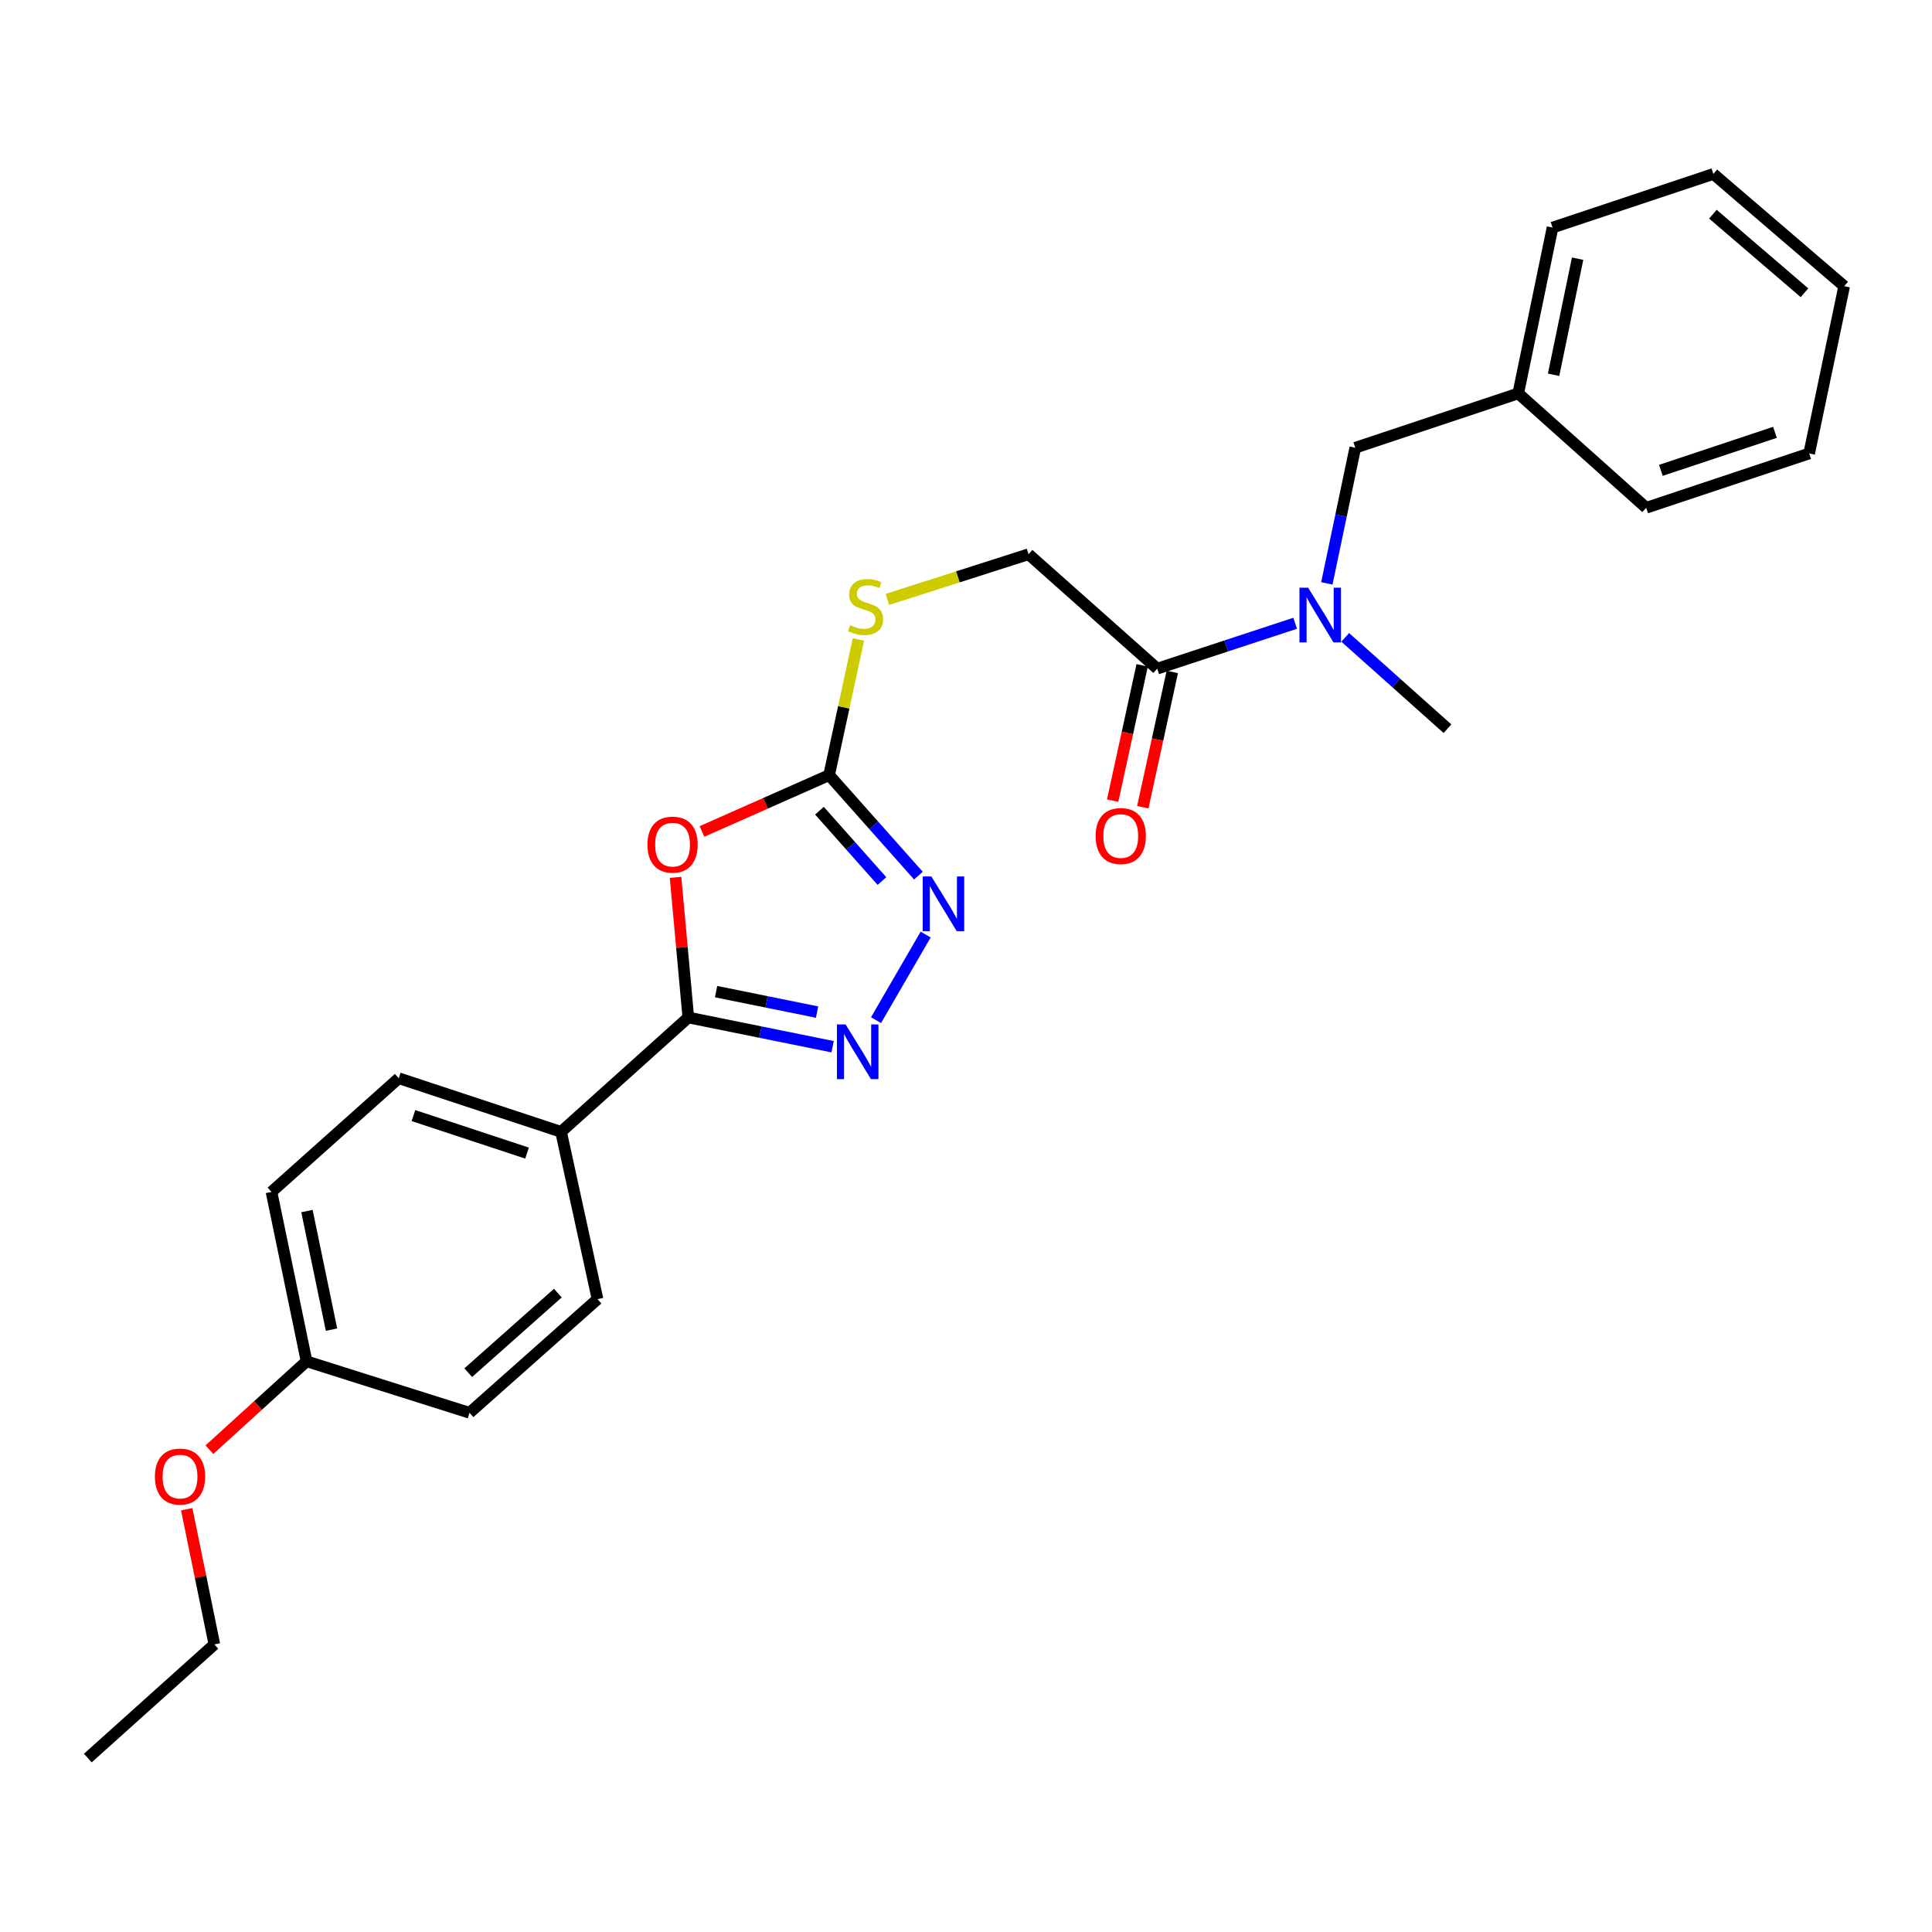 <?xml version='1.0' encoding='iso-8859-1'?>
<svg version='1.1' baseProfile='full'
              xmlns='http://www.w3.org/2000/svg'
                      xmlns:rdkit='http://www.rdkit.org/xml'
                      xmlns:xlink='http://www.w3.org/1999/xlink'
                  xml:space='preserve'
width='1000px' height='1000px' viewBox='0 0 1000 1000'>
<!-- END OF HEADER -->
<rect style='opacity:1.0;fill:#FFFFFF;stroke:none' width='1000' height='1000' x='0' y='0'> </rect>
<path class='bond-0' d='M 349.664,454.114 L 352.966,490.381' style='fill:none;fill-rule:evenodd;stroke:#FF0000;stroke-width:6px;stroke-linecap:butt;stroke-linejoin:miter;stroke-opacity:1' />
<path class='bond-0' d='M 352.966,490.381 L 356.267,526.648' style='fill:none;fill-rule:evenodd;stroke:#000000;stroke-width:6px;stroke-linecap:butt;stroke-linejoin:miter;stroke-opacity:1' />
<path class='bond-2' d='M 363.331,430.366 L 396.24,415.786' style='fill:none;fill-rule:evenodd;stroke:#FF0000;stroke-width:6px;stroke-linecap:butt;stroke-linejoin:miter;stroke-opacity:1' />
<path class='bond-2' d='M 396.24,415.786 L 429.149,401.207' style='fill:none;fill-rule:evenodd;stroke:#000000;stroke-width:6px;stroke-linecap:butt;stroke-linejoin:miter;stroke-opacity:1' />
<path class='bond-1' d='M 356.267,526.648 L 393.614,534.213' style='fill:none;fill-rule:evenodd;stroke:#000000;stroke-width:6px;stroke-linecap:butt;stroke-linejoin:miter;stroke-opacity:1' />
<path class='bond-1' d='M 393.614,534.213 L 430.961,541.778' style='fill:none;fill-rule:evenodd;stroke:#0000FF;stroke-width:6px;stroke-linecap:butt;stroke-linejoin:miter;stroke-opacity:1' />
<path class='bond-1' d='M 370.642,513.268 L 396.784,518.564' style='fill:none;fill-rule:evenodd;stroke:#000000;stroke-width:6px;stroke-linecap:butt;stroke-linejoin:miter;stroke-opacity:1' />
<path class='bond-1' d='M 396.784,518.564 L 422.927,523.859' style='fill:none;fill-rule:evenodd;stroke:#0000FF;stroke-width:6px;stroke-linecap:butt;stroke-linejoin:miter;stroke-opacity:1' />
<path class='bond-6' d='M 356.267,526.648 L 290.402,585.842' style='fill:none;fill-rule:evenodd;stroke:#000000;stroke-width:6px;stroke-linecap:butt;stroke-linejoin:miter;stroke-opacity:1' />
<path class='bond-26' d='M 453.428,528.034 L 479.118,483.717' style='fill:none;fill-rule:evenodd;stroke:#0000FF;stroke-width:6px;stroke-linecap:butt;stroke-linejoin:miter;stroke-opacity:1' />
<path class='bond-3' d='M 429.149,401.207 L 452.258,427.215' style='fill:none;fill-rule:evenodd;stroke:#000000;stroke-width:6px;stroke-linecap:butt;stroke-linejoin:miter;stroke-opacity:1' />
<path class='bond-3' d='M 452.258,427.215 L 475.367,453.223' style='fill:none;fill-rule:evenodd;stroke:#0000FF;stroke-width:6px;stroke-linecap:butt;stroke-linejoin:miter;stroke-opacity:1' />
<path class='bond-3' d='M 424.146,419.615 L 440.322,437.82' style='fill:none;fill-rule:evenodd;stroke:#000000;stroke-width:6px;stroke-linecap:butt;stroke-linejoin:miter;stroke-opacity:1' />
<path class='bond-3' d='M 440.322,437.82 L 456.498,456.026' style='fill:none;fill-rule:evenodd;stroke:#0000FF;stroke-width:6px;stroke-linecap:butt;stroke-linejoin:miter;stroke-opacity:1' />
<path class='bond-7' d='M 429.149,401.207 L 436.731,366.097' style='fill:none;fill-rule:evenodd;stroke:#000000;stroke-width:6px;stroke-linecap:butt;stroke-linejoin:miter;stroke-opacity:1' />
<path class='bond-7' d='M 436.731,366.097 L 444.313,330.988' style='fill:none;fill-rule:evenodd;stroke:#CCCC00;stroke-width:6px;stroke-linecap:butt;stroke-linejoin:miter;stroke-opacity:1' />
<path class='bond-4' d='M 598.98,346.084 L 532.369,286.872' style='fill:none;fill-rule:evenodd;stroke:#000000;stroke-width:6px;stroke-linecap:butt;stroke-linejoin:miter;stroke-opacity:1' />
<path class='bond-5' d='M 598.98,346.084 L 634.68,334.341' style='fill:none;fill-rule:evenodd;stroke:#000000;stroke-width:6px;stroke-linecap:butt;stroke-linejoin:miter;stroke-opacity:1' />
<path class='bond-5' d='M 634.68,334.341 L 670.38,322.599' style='fill:none;fill-rule:evenodd;stroke:#0000FF;stroke-width:6px;stroke-linecap:butt;stroke-linejoin:miter;stroke-opacity:1' />
<path class='bond-10' d='M 591.179,344.383 L 583.544,379.4' style='fill:none;fill-rule:evenodd;stroke:#000000;stroke-width:6px;stroke-linecap:butt;stroke-linejoin:miter;stroke-opacity:1' />
<path class='bond-10' d='M 583.544,379.4 L 575.908,414.417' style='fill:none;fill-rule:evenodd;stroke:#FF0000;stroke-width:6px;stroke-linecap:butt;stroke-linejoin:miter;stroke-opacity:1' />
<path class='bond-10' d='M 606.78,347.785 L 599.144,382.802' style='fill:none;fill-rule:evenodd;stroke:#000000;stroke-width:6px;stroke-linecap:butt;stroke-linejoin:miter;stroke-opacity:1' />
<path class='bond-10' d='M 599.144,382.802 L 591.509,417.819' style='fill:none;fill-rule:evenodd;stroke:#FF0000;stroke-width:6px;stroke-linecap:butt;stroke-linejoin:miter;stroke-opacity:1' />
<path class='bond-9' d='M 686.77,301.964 L 694.126,266.857' style='fill:none;fill-rule:evenodd;stroke:#0000FF;stroke-width:6px;stroke-linecap:butt;stroke-linejoin:miter;stroke-opacity:1' />
<path class='bond-9' d='M 694.126,266.857 L 701.481,231.749' style='fill:none;fill-rule:evenodd;stroke:#000000;stroke-width:6px;stroke-linecap:butt;stroke-linejoin:miter;stroke-opacity:1' />
<path class='bond-18' d='M 696.288,329.903 L 722.747,353.539' style='fill:none;fill-rule:evenodd;stroke:#0000FF;stroke-width:6px;stroke-linecap:butt;stroke-linejoin:miter;stroke-opacity:1' />
<path class='bond-18' d='M 722.747,353.539 L 749.206,377.176' style='fill:none;fill-rule:evenodd;stroke:#000000;stroke-width:6px;stroke-linecap:butt;stroke-linejoin:miter;stroke-opacity:1' />
<path class='bond-11' d='M 290.402,585.842 L 206.396,558.094' style='fill:none;fill-rule:evenodd;stroke:#000000;stroke-width:6px;stroke-linecap:butt;stroke-linejoin:miter;stroke-opacity:1' />
<path class='bond-11' d='M 272.793,596.842 L 213.989,577.418' style='fill:none;fill-rule:evenodd;stroke:#000000;stroke-width:6px;stroke-linecap:butt;stroke-linejoin:miter;stroke-opacity:1' />
<path class='bond-12' d='M 290.402,585.842 L 309.279,672.429' style='fill:none;fill-rule:evenodd;stroke:#000000;stroke-width:6px;stroke-linecap:butt;stroke-linejoin:miter;stroke-opacity:1' />
<path class='bond-8' d='M 459.303,310.259 L 495.836,298.565' style='fill:none;fill-rule:evenodd;stroke:#CCCC00;stroke-width:6px;stroke-linecap:butt;stroke-linejoin:miter;stroke-opacity:1' />
<path class='bond-8' d='M 495.836,298.565 L 532.369,286.872' style='fill:none;fill-rule:evenodd;stroke:#000000;stroke-width:6px;stroke-linecap:butt;stroke-linejoin:miter;stroke-opacity:1' />
<path class='bond-14' d='M 701.481,231.749 L 785.842,203.62' style='fill:none;fill-rule:evenodd;stroke:#000000;stroke-width:6px;stroke-linecap:butt;stroke-linejoin:miter;stroke-opacity:1' />
<path class='bond-15' d='M 206.396,558.094 L 140.522,616.934' style='fill:none;fill-rule:evenodd;stroke:#000000;stroke-width:6px;stroke-linecap:butt;stroke-linejoin:miter;stroke-opacity:1' />
<path class='bond-16' d='M 309.279,672.429 L 243.024,731.26' style='fill:none;fill-rule:evenodd;stroke:#000000;stroke-width:6px;stroke-linecap:butt;stroke-linejoin:miter;stroke-opacity:1' />
<path class='bond-16' d='M 288.739,669.314 L 242.36,710.496' style='fill:none;fill-rule:evenodd;stroke:#000000;stroke-width:6px;stroke-linecap:butt;stroke-linejoin:miter;stroke-opacity:1' />
<path class='bond-13' d='M 158.681,704.612 L 243.024,731.26' style='fill:none;fill-rule:evenodd;stroke:#000000;stroke-width:6px;stroke-linecap:butt;stroke-linejoin:miter;stroke-opacity:1' />
<path class='bond-17' d='M 158.681,704.612 L 133.537,727.482' style='fill:none;fill-rule:evenodd;stroke:#000000;stroke-width:6px;stroke-linecap:butt;stroke-linejoin:miter;stroke-opacity:1' />
<path class='bond-17' d='M 133.537,727.482 L 108.393,750.351' style='fill:none;fill-rule:evenodd;stroke:#FF0000;stroke-width:6px;stroke-linecap:butt;stroke-linejoin:miter;stroke-opacity:1' />
<path class='bond-27' d='M 158.681,704.612 L 140.522,616.934' style='fill:none;fill-rule:evenodd;stroke:#000000;stroke-width:6px;stroke-linecap:butt;stroke-linejoin:miter;stroke-opacity:1' />
<path class='bond-27' d='M 171.592,688.223 L 158.882,626.848' style='fill:none;fill-rule:evenodd;stroke:#000000;stroke-width:6px;stroke-linecap:butt;stroke-linejoin:miter;stroke-opacity:1' />
<path class='bond-20' d='M 785.842,203.62 L 803.592,117.787' style='fill:none;fill-rule:evenodd;stroke:#000000;stroke-width:6px;stroke-linecap:butt;stroke-linejoin:miter;stroke-opacity:1' />
<path class='bond-20' d='M 804.141,193.978 L 816.566,133.895' style='fill:none;fill-rule:evenodd;stroke:#000000;stroke-width:6px;stroke-linecap:butt;stroke-linejoin:miter;stroke-opacity:1' />
<path class='bond-21' d='M 785.842,203.62 L 852.062,262.823' style='fill:none;fill-rule:evenodd;stroke:#000000;stroke-width:6px;stroke-linecap:butt;stroke-linejoin:miter;stroke-opacity:1' />
<path class='bond-19' d='M 96.65,781.167 L 103.803,816.153' style='fill:none;fill-rule:evenodd;stroke:#FF0000;stroke-width:6px;stroke-linecap:butt;stroke-linejoin:miter;stroke-opacity:1' />
<path class='bond-19' d='M 103.803,816.153 L 110.956,851.139' style='fill:none;fill-rule:evenodd;stroke:#000000;stroke-width:6px;stroke-linecap:butt;stroke-linejoin:miter;stroke-opacity:1' />
<path class='bond-22' d='M 110.956,851.139 L 45.455,909.97' style='fill:none;fill-rule:evenodd;stroke:#000000;stroke-width:6px;stroke-linecap:butt;stroke-linejoin:miter;stroke-opacity:1' />
<path class='bond-24' d='M 803.592,117.787 L 886.835,90.03' style='fill:none;fill-rule:evenodd;stroke:#000000;stroke-width:6px;stroke-linecap:butt;stroke-linejoin:miter;stroke-opacity:1' />
<path class='bond-23' d='M 852.062,262.823 L 936.423,234.703' style='fill:none;fill-rule:evenodd;stroke:#000000;stroke-width:6px;stroke-linecap:butt;stroke-linejoin:miter;stroke-opacity:1' />
<path class='bond-23' d='M 859.667,243.457 L 918.719,223.773' style='fill:none;fill-rule:evenodd;stroke:#000000;stroke-width:6px;stroke-linecap:butt;stroke-linejoin:miter;stroke-opacity:1' />
<path class='bond-25' d='M 936.423,234.703 L 954.545,148.124' style='fill:none;fill-rule:evenodd;stroke:#000000;stroke-width:6px;stroke-linecap:butt;stroke-linejoin:miter;stroke-opacity:1' />
<path class='bond-28' d='M 886.835,90.03 L 954.545,148.124' style='fill:none;fill-rule:evenodd;stroke:#000000;stroke-width:6px;stroke-linecap:butt;stroke-linejoin:miter;stroke-opacity:1' />
<path class='bond-28' d='M 886.594,110.862 L 933.992,151.529' style='fill:none;fill-rule:evenodd;stroke:#000000;stroke-width:6px;stroke-linecap:butt;stroke-linejoin:miter;stroke-opacity:1' />
<path  class='atom-0' d='M 335.115 437.186
Q 335.115 430.386, 338.475 426.586
Q 341.835 422.786, 348.115 422.786
Q 354.395 422.786, 357.755 426.586
Q 361.115 430.386, 361.115 437.186
Q 361.115 444.066, 357.715 447.986
Q 354.315 451.866, 348.115 451.866
Q 341.875 451.866, 338.475 447.986
Q 335.115 444.106, 335.115 437.186
M 348.115 448.666
Q 352.435 448.666, 354.755 445.786
Q 357.115 442.866, 357.115 437.186
Q 357.115 431.626, 354.755 428.826
Q 352.435 425.986, 348.115 425.986
Q 343.795 425.986, 341.435 428.786
Q 339.115 431.586, 339.115 437.186
Q 339.115 442.906, 341.435 445.786
Q 343.795 448.666, 348.115 448.666
' fill='#FF0000'/>
<path  class='atom-2' d='M 437.677 530.247
L 446.957 545.247
Q 447.877 546.727, 449.357 549.407
Q 450.837 552.087, 450.917 552.247
L 450.917 530.247
L 454.677 530.247
L 454.677 558.567
L 450.797 558.567
L 440.837 542.167
Q 439.677 540.247, 438.437 538.047
Q 437.237 535.847, 436.877 535.167
L 436.877 558.567
L 433.197 558.567
L 433.197 530.247
L 437.677 530.247
' fill='#0000FF'/>
<path  class='atom-4' d='M 482.075 453.657
L 491.355 468.657
Q 492.275 470.137, 493.755 472.817
Q 495.235 475.497, 495.315 475.657
L 495.315 453.657
L 499.075 453.657
L 499.075 481.977
L 495.195 481.977
L 485.235 465.577
Q 484.075 463.657, 482.835 461.457
Q 481.635 459.257, 481.275 458.577
L 481.275 481.977
L 477.595 481.977
L 477.595 453.657
L 482.075 453.657
' fill='#0000FF'/>
<path  class='atom-6' d='M 677.08 304.176
L 686.36 319.176
Q 687.28 320.656, 688.76 323.336
Q 690.24 326.016, 690.32 326.176
L 690.32 304.176
L 694.08 304.176
L 694.08 332.496
L 690.2 332.496
L 680.24 316.096
Q 679.08 314.176, 677.84 311.976
Q 676.64 309.776, 676.28 309.096
L 676.28 332.496
L 672.6 332.496
L 672.6 304.176
L 677.08 304.176
' fill='#0000FF'/>
<path  class='atom-8' d='M 440.009 323.594
Q 440.329 323.714, 441.649 324.274
Q 442.969 324.834, 444.409 325.194
Q 445.889 325.514, 447.329 325.514
Q 450.009 325.514, 451.569 324.234
Q 453.129 322.914, 453.129 320.634
Q 453.129 319.074, 452.329 318.114
Q 451.569 317.154, 450.369 316.634
Q 449.169 316.114, 447.169 315.514
Q 444.649 314.754, 443.129 314.034
Q 441.649 313.314, 440.569 311.794
Q 439.529 310.274, 439.529 307.714
Q 439.529 304.154, 441.929 301.954
Q 444.369 299.754, 449.169 299.754
Q 452.449 299.754, 456.169 301.314
L 455.249 304.394
Q 451.849 302.994, 449.289 302.994
Q 446.529 302.994, 445.009 304.154
Q 443.489 305.274, 443.529 307.234
Q 443.529 308.754, 444.289 309.674
Q 445.089 310.594, 446.209 311.114
Q 447.369 311.634, 449.289 312.234
Q 451.849 313.034, 453.369 313.834
Q 454.889 314.634, 455.969 316.274
Q 457.089 317.874, 457.089 320.634
Q 457.089 324.554, 454.449 326.674
Q 451.849 328.754, 447.489 328.754
Q 444.969 328.754, 443.049 328.194
Q 441.169 327.674, 438.929 326.754
L 440.009 323.594
' fill='#CCCC00'/>
<path  class='atom-11' d='M 567.103 432.733
Q 567.103 425.933, 570.463 422.133
Q 573.823 418.333, 580.103 418.333
Q 586.383 418.333, 589.743 422.133
Q 593.103 425.933, 593.103 432.733
Q 593.103 439.613, 589.703 443.533
Q 586.303 447.413, 580.103 447.413
Q 573.863 447.413, 570.463 443.533
Q 567.103 439.653, 567.103 432.733
M 580.103 444.213
Q 584.423 444.213, 586.743 441.333
Q 589.103 438.413, 589.103 432.733
Q 589.103 427.173, 586.743 424.373
Q 584.423 421.533, 580.103 421.533
Q 575.783 421.533, 573.423 424.333
Q 571.103 427.133, 571.103 432.733
Q 571.103 438.453, 573.423 441.333
Q 575.783 444.213, 580.103 444.213
' fill='#FF0000'/>
<path  class='atom-18' d='M 80.179 764.268
Q 80.179 757.468, 83.539 753.668
Q 86.899 749.868, 93.179 749.868
Q 99.459 749.868, 102.819 753.668
Q 106.179 757.468, 106.179 764.268
Q 106.179 771.148, 102.779 775.068
Q 99.379 778.948, 93.179 778.948
Q 86.939 778.948, 83.539 775.068
Q 80.179 771.188, 80.179 764.268
M 93.179 775.748
Q 97.499 775.748, 99.819 772.868
Q 102.179 769.948, 102.179 764.268
Q 102.179 758.708, 99.819 755.908
Q 97.499 753.068, 93.179 753.068
Q 88.859 753.068, 86.499 755.868
Q 84.179 758.668, 84.179 764.268
Q 84.179 769.988, 86.499 772.868
Q 88.859 775.748, 93.179 775.748
' fill='#FF0000'/>
</svg>
